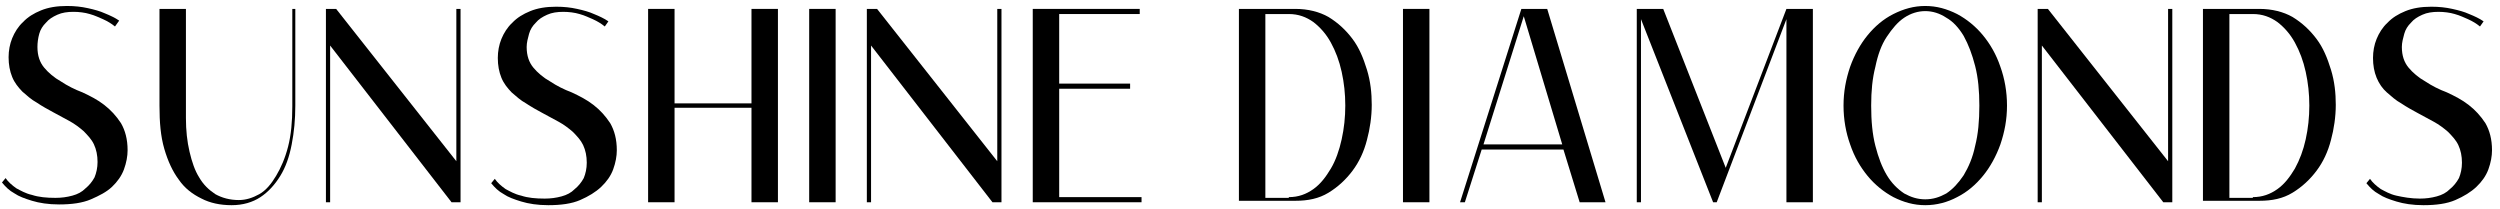 <svg width="251" height="21" viewBox="0 0 251 21" fill="none" xmlns="http://www.w3.org/2000/svg">
<path d="M3.759 4.718C3.759 5.6 4.001 6.262 4.423 6.777C4.846 7.291 5.449 7.806 6.113 8.174C6.777 8.615 7.501 8.982 8.285 9.277C9.07 9.644 9.794 10.012 10.457 10.527C11.121 11.041 11.664 11.63 12.147 12.365C12.569 13.1 12.811 13.982 12.811 15.085C12.811 15.674 12.69 16.335 12.449 16.997C12.207 17.659 11.785 18.247 11.242 18.762C10.699 19.276 9.975 19.644 9.13 20.012C8.285 20.379 7.199 20.526 5.932 20.526C4.846 20.526 3.94 20.379 3.216 20.159C2.492 19.938 1.889 19.718 1.466 19.424C0.923 19.129 0.561 18.762 0.199 18.321L0.561 17.879C0.803 18.247 1.225 18.615 1.647 18.909C2.07 19.129 2.553 19.424 3.216 19.571C3.88 19.791 4.665 19.865 5.57 19.865C6.173 19.865 6.716 19.791 7.259 19.644C7.802 19.497 8.225 19.276 8.587 18.909C8.949 18.615 9.251 18.247 9.492 17.806C9.673 17.365 9.794 16.85 9.794 16.262C9.794 15.6 9.673 15.012 9.432 14.497C9.19 13.982 8.828 13.615 8.406 13.174C7.983 12.806 7.501 12.438 6.958 12.144C6.415 11.85 5.871 11.556 5.328 11.262C4.785 10.968 4.242 10.674 3.699 10.306C3.156 10.012 2.673 9.571 2.251 9.203C1.828 8.762 1.466 8.321 1.225 7.732C0.984 7.144 0.863 6.482 0.863 5.747C0.863 5.085 0.984 4.424 1.225 3.835C1.466 3.247 1.828 2.659 2.311 2.218C2.794 1.703 3.397 1.335 4.122 1.041C4.846 0.747 5.69 0.6 6.716 0.6C7.501 0.6 8.164 0.674 8.828 0.821C9.492 0.968 10.035 1.115 10.518 1.335C11.061 1.556 11.544 1.777 11.966 2.071L11.544 2.659C11.182 2.365 10.82 2.144 10.337 1.924C9.975 1.777 9.552 1.556 9.009 1.409C8.527 1.262 7.923 1.188 7.38 1.188C6.777 1.188 6.234 1.262 5.751 1.482C5.268 1.703 4.906 1.924 4.604 2.291C4.303 2.585 4.061 2.953 3.94 3.394C3.82 3.835 3.759 4.277 3.759 4.718Z" fill="black"/>
<path d="M29.649 10.6C29.649 11.997 29.529 13.247 29.287 14.497C29.046 15.747 28.684 16.776 28.141 17.659C27.598 18.541 26.934 19.276 26.149 19.791C25.365 20.306 24.399 20.6 23.253 20.6C22.106 20.6 21.081 20.379 20.236 19.938C19.331 19.497 18.546 18.909 17.943 18.026C17.339 17.218 16.857 16.188 16.494 14.938C16.132 13.688 16.012 12.291 16.012 10.6V0.894H18.667V11.85C18.667 13.1 18.788 14.203 19.029 15.232C19.27 16.262 19.572 17.144 19.994 17.806C20.417 18.541 20.96 19.056 21.624 19.497C22.287 19.865 23.072 20.085 23.977 20.085C24.701 20.085 25.365 19.865 26.029 19.497C26.692 19.129 27.235 18.468 27.718 17.659C28.201 16.85 28.623 15.894 28.925 14.717C29.227 13.541 29.348 12.217 29.348 10.673V0.894H29.649V10.6Z" fill="black"/>
<path d="M45.817 0.894H46.239V20.306H45.334L33.145 4.571V20.306H32.723V0.894H33.748L45.817 16.188V0.894Z" fill="black"/>
<path d="M52.877 4.718C52.877 5.6 53.118 6.262 53.54 6.777C53.963 7.291 54.566 7.806 55.23 8.174C55.894 8.615 56.618 8.983 57.402 9.277C58.187 9.644 58.911 10.012 59.575 10.527C60.239 11.041 60.782 11.63 61.264 12.365C61.687 13.1 61.928 13.983 61.928 15.085C61.928 15.674 61.807 16.335 61.566 16.997C61.325 17.659 60.902 18.247 60.359 18.762C59.816 19.277 59.092 19.718 58.247 20.085C57.402 20.453 56.316 20.6 55.049 20.6C53.963 20.6 53.058 20.453 52.334 20.233C51.609 20.012 51.006 19.791 50.584 19.497C50.041 19.203 49.678 18.835 49.316 18.394L49.678 17.953C49.92 18.321 50.342 18.689 50.765 18.983C51.187 19.203 51.67 19.497 52.334 19.644C52.997 19.865 53.782 19.939 54.687 19.939C55.29 19.939 55.834 19.865 56.377 19.718C56.92 19.571 57.342 19.35 57.704 18.983C58.066 18.689 58.368 18.321 58.609 17.88C58.79 17.439 58.911 16.924 58.911 16.335C58.911 15.674 58.79 15.085 58.549 14.571C58.307 14.056 57.946 13.688 57.523 13.247C57.101 12.88 56.618 12.512 56.075 12.218C55.532 11.924 54.989 11.63 54.446 11.336C53.903 11.041 53.359 10.747 52.816 10.38C52.273 10.086 51.791 9.644 51.368 9.277C50.946 8.836 50.584 8.394 50.342 7.806C50.101 7.218 49.98 6.556 49.98 5.821C49.98 5.159 50.101 4.497 50.342 3.909C50.584 3.321 50.946 2.733 51.428 2.291C51.911 1.777 52.515 1.409 53.239 1.115C53.963 0.821 54.808 0.674 55.833 0.674C56.618 0.674 57.282 0.747 57.946 0.894C58.609 1.041 59.152 1.189 59.635 1.409C60.178 1.63 60.661 1.85 61.083 2.144L60.721 2.659C60.359 2.365 59.997 2.144 59.514 1.924C59.152 1.777 58.73 1.556 58.187 1.409C57.704 1.262 57.101 1.189 56.558 1.189C55.954 1.189 55.411 1.262 54.928 1.483C54.446 1.703 54.084 1.924 53.782 2.291C53.48 2.586 53.239 2.953 53.118 3.394C52.997 3.836 52.877 4.277 52.877 4.718Z" fill="black"/>
<path d="M75.449 0.894H78.104V20.306H75.449V10.82H67.725V20.306H65.07V0.894H67.725V10.379H75.449V0.894Z" fill="black"/>
<path d="M81.242 0.894H83.897V20.306H81.242V0.894Z" fill="black"/>
<path d="M100.126 0.894H100.548V20.306H99.643L87.454 4.571V20.306H87.031V0.894H88.057L100.126 16.188V0.894Z" fill="black"/>
<path d="M106.343 19.791H114.61V20.306H103.688V0.894H114.429V1.409H106.343V8.394H113.463V8.909H106.343V19.791Z" fill="black"/>
<path d="M130.059 0.894C131.326 0.894 132.473 1.188 133.378 1.703C134.343 2.291 135.128 3.026 135.792 3.909C136.455 4.791 136.878 5.821 137.24 6.997C137.602 8.173 137.723 9.35 137.723 10.526C137.723 11.703 137.541 12.953 137.24 14.056C136.938 15.232 136.455 16.262 135.792 17.144C135.128 18.026 134.343 18.762 133.378 19.35C132.412 19.938 131.326 20.159 130.059 20.159H124.387V0.894H130.059ZM129.395 19.791C130.361 19.791 131.145 19.497 131.869 18.982C132.593 18.468 133.136 17.732 133.619 16.923C134.102 16.115 134.464 15.085 134.705 13.982C134.947 12.879 135.067 11.776 135.067 10.6C135.067 9.423 134.947 8.32 134.705 7.218C134.464 6.115 134.102 5.159 133.619 4.276C133.136 3.394 132.533 2.732 131.869 2.218C131.145 1.703 130.361 1.409 129.395 1.409H127.042V19.865H129.395V19.791Z" fill="black"/>
<path d="M140.859 0.894H143.514V20.306H140.859V0.894Z" fill="black"/>
<path d="M155.34 0.894L161.193 20.306H158.598L156.969 15.012H148.762L147.073 20.306H146.59L152.745 0.894H155.34ZM148.943 14.497H156.848L152.986 1.629L148.943 14.497Z" fill="black"/>
<path d="M182.013 0.894V20.306H179.357V1.923L172.358 20.306H171.996L164.754 1.923V20.306H164.332V0.894H166.987L173.263 16.85L179.357 0.894H182.013Z" fill="black"/>
<path d="M193.296 0.6C194.443 0.6 195.469 0.894 196.495 1.409C197.46 1.924 198.365 2.659 199.089 3.541C199.814 4.424 200.417 5.453 200.839 6.703C201.262 7.879 201.503 9.203 201.503 10.6C201.503 11.997 201.262 13.247 200.839 14.497C200.417 15.674 199.814 16.776 199.089 17.659C198.365 18.541 197.52 19.276 196.495 19.791C195.529 20.306 194.443 20.6 193.296 20.6C192.15 20.6 191.124 20.306 190.098 19.791C189.133 19.276 188.228 18.541 187.504 17.659C186.779 16.776 186.176 15.747 185.754 14.497C185.331 13.321 185.09 11.997 185.09 10.6C185.09 9.203 185.331 7.953 185.754 6.703C186.176 5.527 186.779 4.424 187.504 3.541C188.228 2.659 189.072 1.924 190.098 1.409C191.124 0.894 192.15 0.6 193.296 0.6ZM193.296 20.012C194.081 20.012 194.745 19.791 195.408 19.424C196.072 18.982 196.615 18.394 197.158 17.585C197.641 16.776 198.064 15.821 198.305 14.644C198.607 13.468 198.727 12.144 198.727 10.6C198.727 9.129 198.607 7.806 198.305 6.629C198.003 5.453 197.641 4.497 197.158 3.615C196.676 2.806 196.072 2.144 195.408 1.777C194.745 1.335 194.021 1.115 193.296 1.115C192.572 1.115 191.848 1.335 191.184 1.777C190.521 2.218 189.978 2.88 189.435 3.688C188.891 4.497 188.529 5.527 188.288 6.703C187.986 7.879 187.866 9.129 187.866 10.6C187.866 12.144 187.986 13.468 188.288 14.644C188.59 15.821 188.952 16.776 189.435 17.585C189.917 18.394 190.521 18.982 191.184 19.424C191.848 19.791 192.512 20.012 193.296 20.012Z" fill="black"/>
<path d="M217.676 0.894H218.099V20.306H217.194L205.004 4.571V20.306H204.582V0.894H205.608L217.676 16.188V0.894Z" fill="black"/>
<path d="M226.848 0.894C228.115 0.894 229.262 1.188 230.167 1.703C231.132 2.291 231.917 3.026 232.581 3.909C233.244 4.791 233.667 5.821 234.029 6.997C234.391 8.173 234.512 9.35 234.512 10.526C234.512 11.703 234.331 12.953 234.029 14.056C233.727 15.232 233.244 16.262 232.581 17.144C231.917 18.026 231.132 18.762 230.167 19.35C229.201 19.938 228.115 20.159 226.848 20.159H221.176V0.894H226.848ZM226.184 19.791C227.15 19.791 227.934 19.497 228.658 18.982C229.382 18.468 229.926 17.732 230.408 16.923C230.891 16.041 231.253 15.085 231.494 13.982C231.736 12.879 231.856 11.776 231.856 10.6C231.856 9.423 231.736 8.32 231.494 7.218C231.253 6.115 230.891 5.159 230.408 4.276C229.926 3.394 229.322 2.732 228.658 2.218C227.934 1.703 227.15 1.409 226.184 1.409H223.831V19.865H226.184V19.791Z" fill="black"/>
<path d="M241.146 4.718C241.146 5.6 241.388 6.262 241.81 6.777C242.232 7.291 242.836 7.806 243.5 8.174C244.163 8.615 244.887 8.983 245.672 9.277C246.456 9.644 247.18 10.012 247.844 10.527C248.508 11.041 249.051 11.63 249.534 12.365C249.956 13.1 250.198 13.983 250.198 15.085C250.198 15.674 250.077 16.335 249.836 16.997C249.594 17.659 249.172 18.247 248.629 18.762C248.086 19.277 247.361 19.718 246.517 20.085C245.672 20.453 244.586 20.6 243.319 20.6C242.232 20.6 241.327 20.453 240.603 20.233C239.879 20.012 239.276 19.791 238.853 19.497C238.31 19.203 237.948 18.835 237.586 18.394L237.948 17.953C238.189 18.321 238.612 18.689 239.034 18.983C239.457 19.203 239.939 19.497 240.603 19.644C241.267 19.791 242.051 19.939 242.956 19.939C243.56 19.939 244.103 19.865 244.646 19.718C245.189 19.571 245.612 19.35 245.974 18.983C246.336 18.689 246.637 18.321 246.879 17.88C247.06 17.439 247.18 16.924 247.18 16.335C247.18 15.674 247.06 15.085 246.818 14.571C246.577 14.056 246.215 13.688 245.793 13.247C245.37 12.88 244.887 12.512 244.344 12.218C243.801 11.924 243.258 11.63 242.715 11.336C242.172 11.041 241.629 10.747 241.086 10.38C240.543 10.086 240.06 9.644 239.638 9.277C239.215 8.909 238.853 8.394 238.612 7.806C238.37 7.218 238.25 6.556 238.25 5.821C238.25 5.159 238.37 4.497 238.612 3.909C238.853 3.321 239.215 2.733 239.698 2.291C240.181 1.777 240.784 1.409 241.508 1.115C242.232 0.821 243.077 0.674 244.103 0.674C244.887 0.674 245.551 0.747 246.215 0.894C246.879 1.041 247.422 1.189 247.905 1.409C248.448 1.63 248.93 1.85 249.353 2.144L248.991 2.659C248.629 2.365 248.267 2.144 247.784 1.924C247.422 1.777 246.999 1.556 246.456 1.409C245.974 1.262 245.37 1.189 244.827 1.189C244.224 1.189 243.681 1.262 243.198 1.483C242.715 1.703 242.353 1.924 242.051 2.291C241.75 2.586 241.508 2.953 241.388 3.394C241.267 3.836 241.146 4.277 241.146 4.718Z" fill="black"/>
</svg>
